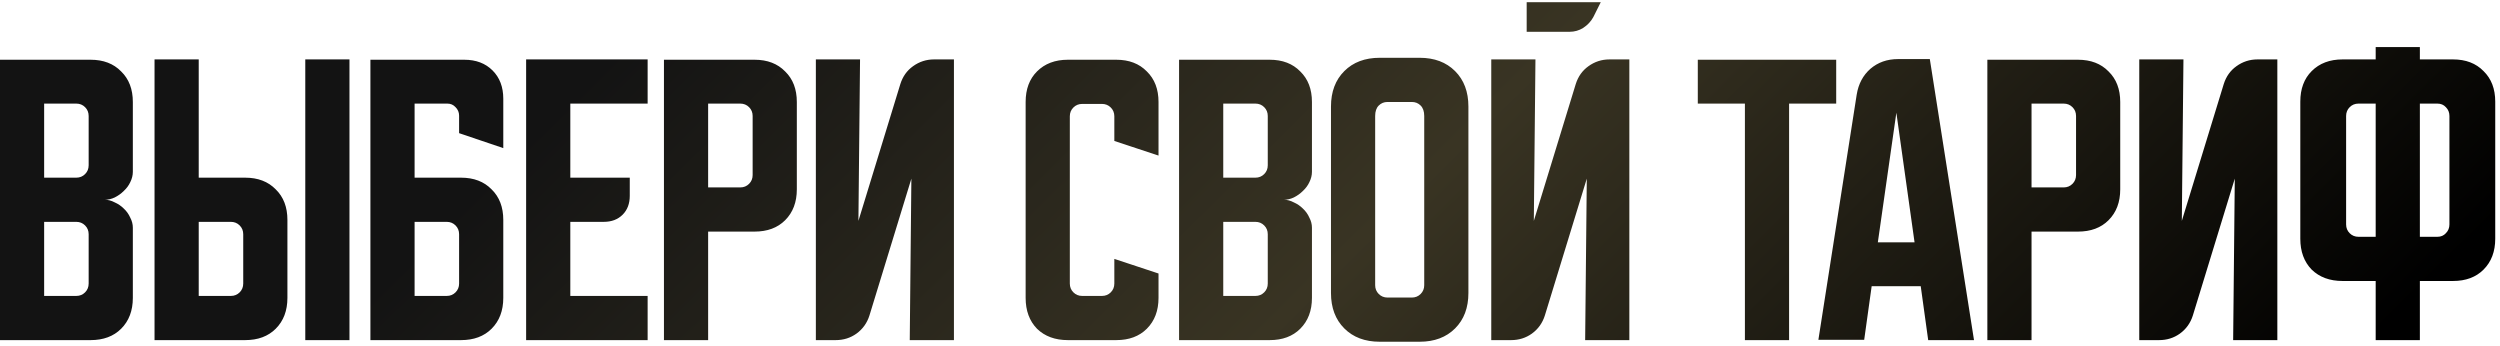 <?xml version="1.0" encoding="UTF-8"?> <svg xmlns="http://www.w3.org/2000/svg" width="513" height="71" viewBox="0 0 513 71" fill="none"><path d="M-0.008 12.258H18.592C21.214 12.258 23.303 13.058 24.859 14.658C26.459 16.213 27.259 18.302 27.259 20.924V35.258C27.259 35.969 27.081 36.68 26.726 37.391C26.414 38.058 25.97 38.658 25.392 39.191C24.859 39.724 24.237 40.169 23.526 40.524C22.859 40.836 22.192 40.991 21.526 40.991C22.192 40.991 22.859 41.169 23.526 41.524C24.237 41.836 24.859 42.258 25.392 42.791C25.97 43.324 26.414 43.947 26.726 44.658C27.081 45.324 27.259 46.013 27.259 46.724V61.124C27.259 63.747 26.459 65.858 24.859 67.458C23.303 69.013 21.214 69.791 18.592 69.791H-0.008V12.258ZM9.059 45.524V60.724H15.659C16.37 60.724 16.97 60.48 17.459 59.991C17.948 59.502 18.192 58.902 18.192 58.191V48.058C18.192 47.347 17.948 46.747 17.459 46.258C16.97 45.769 16.37 45.524 15.659 45.524H9.059ZM15.659 36.458C16.37 36.458 16.97 36.213 17.459 35.724C17.948 35.236 18.192 34.636 18.192 33.924V23.791C18.192 23.08 17.948 22.48 17.459 21.991C16.97 21.502 16.37 21.258 15.659 21.258H9.059V36.458H15.659ZM40.778 12.191V36.458H50.311C52.933 36.458 55.022 37.258 56.578 38.858C58.178 40.413 58.978 42.502 58.978 45.124V61.124C58.978 63.747 58.178 65.858 56.578 67.458C55.022 69.013 52.933 69.791 50.311 69.791H31.711V12.191H40.778ZM62.644 69.791V12.191H71.711V69.791H62.644ZM40.778 45.524V60.724H47.378C48.089 60.724 48.689 60.48 49.178 59.991C49.666 59.502 49.911 58.902 49.911 58.191V48.058C49.911 47.347 49.666 46.747 49.178 46.258C48.689 45.769 48.089 45.524 47.378 45.524H40.778ZM76.008 12.258H95.275C97.674 12.258 99.608 12.991 101.074 14.458C102.541 15.924 103.274 17.858 103.274 20.258V30.391L94.208 27.324V23.724C94.208 23.058 93.963 22.48 93.475 21.991C93.03 21.502 92.475 21.258 91.808 21.258H85.075V36.458H94.608C97.23 36.458 99.319 37.258 100.874 38.858C102.474 40.413 103.274 42.502 103.274 45.124V61.124C103.274 63.747 102.474 65.858 100.874 67.458C99.319 69.013 97.23 69.791 94.608 69.791H76.008V12.258ZM85.075 45.524V60.724H91.674C92.386 60.724 92.986 60.48 93.475 59.991C93.963 59.502 94.208 58.902 94.208 58.191V48.058C94.208 47.347 93.963 46.747 93.475 46.258C92.986 45.769 92.386 45.524 91.674 45.524H85.075ZM107.961 12.191H132.894V21.258H117.028V36.458H129.228V40.191C129.228 41.791 128.739 43.08 127.761 44.058C126.783 45.035 125.494 45.524 123.894 45.524H117.028V60.724H132.894V69.791H107.961V12.191ZM136.242 12.258H154.842C157.464 12.258 159.553 13.058 161.109 14.658C162.709 16.213 163.509 18.302 163.509 20.924V38.858C163.509 41.48 162.709 43.591 161.109 45.191C159.553 46.747 157.464 47.524 154.842 47.524H145.309V69.791H136.242V12.258ZM145.309 21.258V38.458H151.909C152.62 38.458 153.22 38.213 153.709 37.724C154.198 37.236 154.442 36.636 154.442 35.924V23.791C154.442 23.08 154.198 22.48 153.709 21.991C153.22 21.502 152.62 21.258 151.909 21.258H145.309ZM167.414 69.791V12.191H176.481L176.147 45.324L184.747 17.258C185.236 15.702 186.103 14.48 187.347 13.591C188.636 12.658 190.081 12.191 191.681 12.191H195.747V69.791H186.681L187.014 36.658L178.414 64.724C177.925 66.28 177.036 67.524 175.747 68.458C174.503 69.347 173.081 69.791 171.481 69.791H167.414ZM210.461 61.124V20.924C210.461 18.302 211.239 16.213 212.794 14.658C214.394 13.058 216.505 12.258 219.128 12.258H229.061C231.683 12.258 233.772 13.058 235.328 14.658C236.928 16.213 237.728 18.302 237.728 20.924V31.924L228.661 28.924V23.858C228.661 23.147 228.416 22.547 227.928 22.058C227.439 21.569 226.839 21.324 226.128 21.324H222.061C221.35 21.324 220.75 21.569 220.261 22.058C219.772 22.547 219.528 23.147 219.528 23.858V58.191C219.528 58.902 219.772 59.502 220.261 59.991C220.75 60.48 221.35 60.724 222.061 60.724H226.128C226.839 60.724 227.439 60.48 227.928 59.991C228.416 59.502 228.661 58.902 228.661 58.191V53.124L237.728 56.124V61.124C237.728 63.747 236.928 65.858 235.328 67.458C233.772 69.013 231.683 69.791 229.061 69.791H219.128C216.505 69.791 214.394 69.013 212.794 67.458C211.239 65.858 210.461 63.747 210.461 61.124ZM241.945 12.258H260.545C263.168 12.258 265.256 13.058 266.812 14.658C268.412 16.213 269.212 18.302 269.212 20.924V35.258C269.212 35.969 269.034 36.68 268.679 37.391C268.368 38.058 267.923 38.658 267.345 39.191C266.812 39.724 266.19 40.169 265.479 40.524C264.812 40.836 264.145 40.991 263.479 40.991C264.145 40.991 264.812 41.169 265.479 41.524C266.19 41.836 266.812 42.258 267.345 42.791C267.923 43.324 268.368 43.947 268.679 44.658C269.034 45.324 269.212 46.013 269.212 46.724V61.124C269.212 63.747 268.412 65.858 266.812 67.458C265.256 69.013 263.168 69.791 260.545 69.791H241.945V12.258ZM251.012 45.524V60.724H257.612C258.323 60.724 258.923 60.48 259.412 59.991C259.901 59.502 260.145 58.902 260.145 58.191V48.058C260.145 47.347 259.901 46.747 259.412 46.258C258.923 45.769 258.323 45.524 257.612 45.524H251.012ZM257.612 36.458C258.323 36.458 258.923 36.213 259.412 35.724C259.901 35.236 260.145 34.636 260.145 33.924V23.791C260.145 23.08 259.901 22.48 259.412 21.991C258.923 21.502 258.323 21.258 257.612 21.258H251.012V36.458H257.612ZM273.117 21.858C273.117 18.835 274.028 16.413 275.851 14.591C277.673 12.769 280.095 11.858 283.117 11.858H291.317C294.339 11.858 296.762 12.769 298.584 14.591C300.406 16.413 301.317 18.835 301.317 21.858V60.124C301.317 63.147 300.406 65.569 298.584 67.391C296.762 69.213 294.339 70.124 291.317 70.124H283.117C280.095 70.124 277.673 69.213 275.851 67.391C274.028 65.569 273.117 63.147 273.117 60.124V21.858ZM284.717 61.058H289.717C290.428 61.058 291.028 60.813 291.517 60.324C292.006 59.836 292.251 59.236 292.251 58.524V23.791C292.251 22.858 292.006 22.147 291.517 21.658C291.028 21.169 290.428 20.924 289.717 20.924H284.717C284.006 20.924 283.406 21.169 282.917 21.658C282.428 22.147 282.184 22.858 282.184 23.791V58.524C282.184 59.236 282.428 59.836 282.917 60.324C283.406 60.813 284.006 61.058 284.717 61.058ZM315.074 12.191L314.741 45.324L323.341 17.258C323.83 15.702 324.697 14.48 325.941 13.591C327.23 12.658 328.674 12.191 330.274 12.191H334.341V69.791H325.274L325.608 36.658L317.008 64.724C316.519 66.28 315.63 67.524 314.341 68.458C313.097 69.347 311.674 69.791 310.074 69.791H306.008V12.191H315.074ZM328.474 0.458L326.941 3.524C326.452 4.413 325.763 5.147 324.874 5.724C324.03 6.258 323.097 6.524 322.074 6.524H313.274V0.458H328.474ZM348.388 12.258H376.788V21.258H367.121V69.791H358.055V21.258H348.388V12.258ZM380.999 19.391C381.355 17.213 382.288 15.458 383.799 14.124C385.355 12.791 387.244 12.124 389.466 12.124H395.999L405.066 69.791H395.666L394.133 58.724H384.066L382.533 69.724H373.133L380.999 19.391ZM385.333 49.724H392.866L389.133 23.124L385.333 49.724ZM407.805 12.258H426.405C429.027 12.258 431.116 13.058 432.671 14.658C434.271 16.213 435.071 18.302 435.071 20.924V38.858C435.071 41.48 434.271 43.591 432.671 45.191C431.116 46.747 429.027 47.524 426.405 47.524H416.871V69.791H407.805V12.258ZM416.871 21.258V38.458H423.471C424.182 38.458 424.782 38.213 425.271 37.724C425.76 37.236 426.005 36.636 426.005 35.924V23.791C426.005 23.08 425.76 22.48 425.271 21.991C424.782 21.502 424.182 21.258 423.471 21.258H416.871ZM438.977 69.791V12.191H448.043L447.71 45.324L456.31 17.258C456.799 15.702 457.665 14.48 458.91 13.591C460.199 12.658 461.643 12.191 463.243 12.191H467.31V69.791H458.243L458.577 36.658L449.977 64.724C449.488 66.28 448.599 67.524 447.31 68.458C446.065 69.347 444.643 69.791 443.043 69.791H438.977ZM472.023 48.991V20.858C472.023 18.235 472.801 16.147 474.357 14.591C475.957 12.991 478.068 12.191 480.69 12.191H487.49V9.658H496.557V12.191H503.357C505.979 12.191 508.068 12.991 509.623 14.591C511.223 16.147 512.023 18.235 512.023 20.858V48.991C512.023 51.613 511.223 53.724 509.623 55.324C508.068 56.88 505.979 57.658 503.357 57.658H496.557V69.791H487.49V57.658H480.69C478.068 57.658 475.957 56.88 474.357 55.324C472.801 53.724 472.023 51.613 472.023 48.991ZM496.557 21.258V48.591H500.157C500.868 48.591 501.446 48.347 501.89 47.858C502.379 47.369 502.623 46.769 502.623 46.058V23.791C502.623 23.08 502.379 22.48 501.89 21.991C501.446 21.502 500.868 21.258 500.157 21.258H496.557ZM481.423 23.791V46.058C481.423 46.769 481.668 47.369 482.157 47.858C482.646 48.347 483.246 48.591 483.957 48.591H487.49V21.258H483.957C483.246 21.258 482.646 21.502 482.157 21.991C481.668 22.48 481.423 23.08 481.423 23.791Z" fill="url(#paint0_linear_165_482)"></path><defs><linearGradient id="paint0_linear_165_482" x1="121.712" y1="14.976" x2="330.412" y2="225.178" gradientUnits="userSpaceOnUse"><stop stop-color="#131313"></stop><stop offset="0.457" stop-color="#393423"></stop><stop offset="1"></stop></linearGradient></defs></svg> 